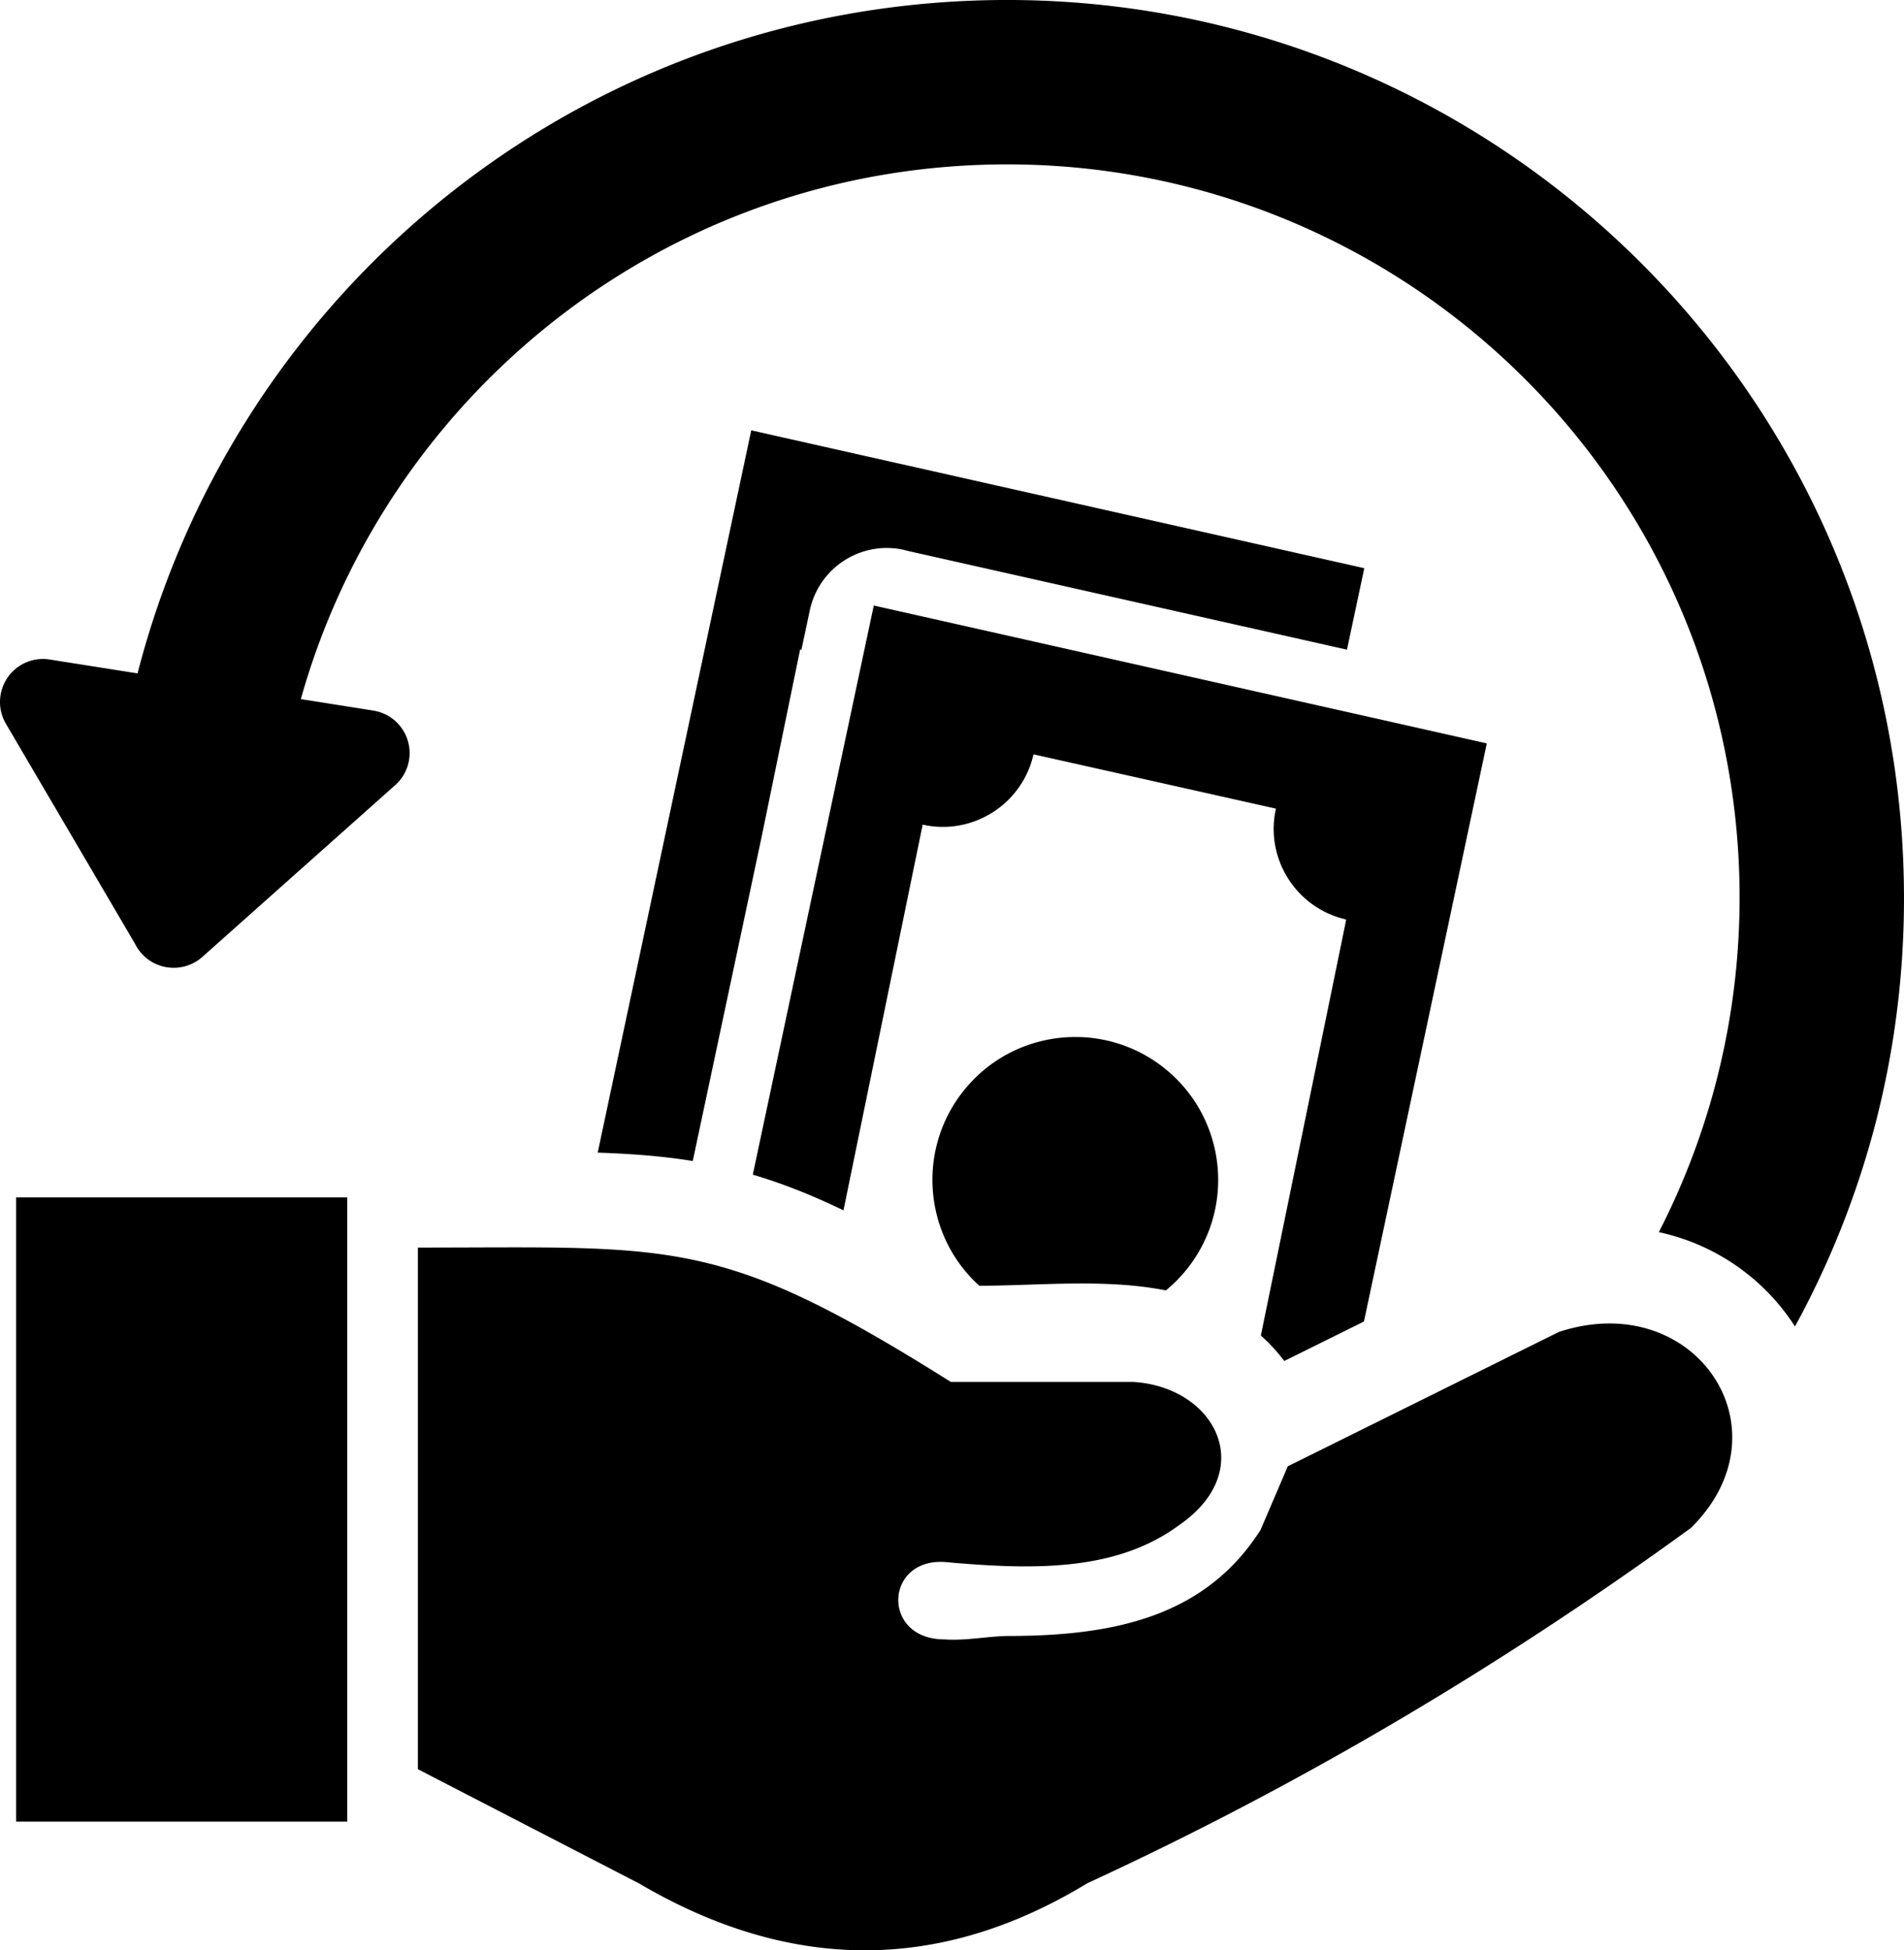 <svg xmlns="http://www.w3.org/2000/svg" shape-rendering="geometricPrecision" text-rendering="geometricPrecision" image-rendering="optimizeQuality" fill-rule="evenodd" clip-rule="evenodd" viewBox="0 0 500 512.08"><path fill-rule="nonzero" d="M36.12 176.81c12.3-47.78 39.23-89.89 75.89-120.98 38.73-32.85 88.36-53.5 143.1-55.65 64.98-2.54 124.88 21.51 169.18 62.47 44.29 40.94 72.97 98.77 75.52 163.75.96 24.39-1.8 47.99-7.74 70.24a233.969 233.969 0 0 1-20.7 51.64 56.688 56.688 0 0 0-35.75-24.76c6.15-11.98 11.1-24.73 14.67-38.04 4.89-18.32 7.16-37.61 6.39-57.4-2.08-53.13-25.5-100.39-61.65-133.8-36.15-33.42-85.1-53.05-138.23-50.97-44.67 1.76-85.21 18.63-116.87 45.5-28.94 24.55-50.46 57.45-60.93 94.75l19 3.01c6.16.95 10.39 6.73 9.43 12.88-.41 2.7-1.76 5.02-3.65 6.7l-50.64 45.1c-4.67 4.15-11.83 3.74-15.98-.93-.7-.78-1.26-1.62-1.7-2.51L1.55 190.03c-3.15-5.38-1.34-12.3 4.03-15.46 2.37-1.39 5.04-1.81 7.56-1.39l22.98 3.63zm73.62 287.72V327.57c67.58 0 79.05-3.05 139.96 35.28h47.86c21.66 1.29 33.01 23.26 11.95 37.69-16.77 12.31-38.92 11.61-61.62 9.57-15.66-.78-16.32 20.26 0 20.33 5.68.44 11.83-.89 17.2-.89 28.31-.04 51.65-5.46 65.93-27.83l7.16-16.72 71.19-35.28c35.61-11.72 60.95 25.52 34.69 51.45-51.57 37.51-104.44 68.37-158.52 93.3-39.28 23.89-78.57 23.07-117.82 0l-57.98-29.94zM4.24 314.4h86.95v163.89H4.24V314.4zm252.94 23.2c-14.88-13.47-16.55-36.42-3.54-51.92 13.32-15.88 36.98-17.94 52.86-4.62 15.87 13.32 17.94 36.99 4.62 52.86a38.793 38.793 0 0 1-4.95 4.9c-15.82-3.15-33.39-1.25-48.99-1.22zm-100.22-34.96 40.32-189.65 160.99 36.2-4.55 21.39-115.02-25.86-1.5-.38c-11.16-2.39-22.16 4.74-24.54 15.92l-2.2 10.33-.34-.07L200 219.76l-18.08 85.08c-7.77-1.26-15.85-1.89-24.96-2.2zm40.73 5.78 31.77-149.43 160.98 36.2-32.26 151.79-20.92 10.37c-1.8-2.4-3.86-4.64-6.15-6.69l22.42-109.23c-13.13-2.94-21.41-16.04-18.46-29.11l-63.67-14.26c-2.94 13.13-16.03 21.4-29.1 18.46l-20.8 101.27c-8.55-4.12-16.26-7.14-23.81-9.37z"/></svg>